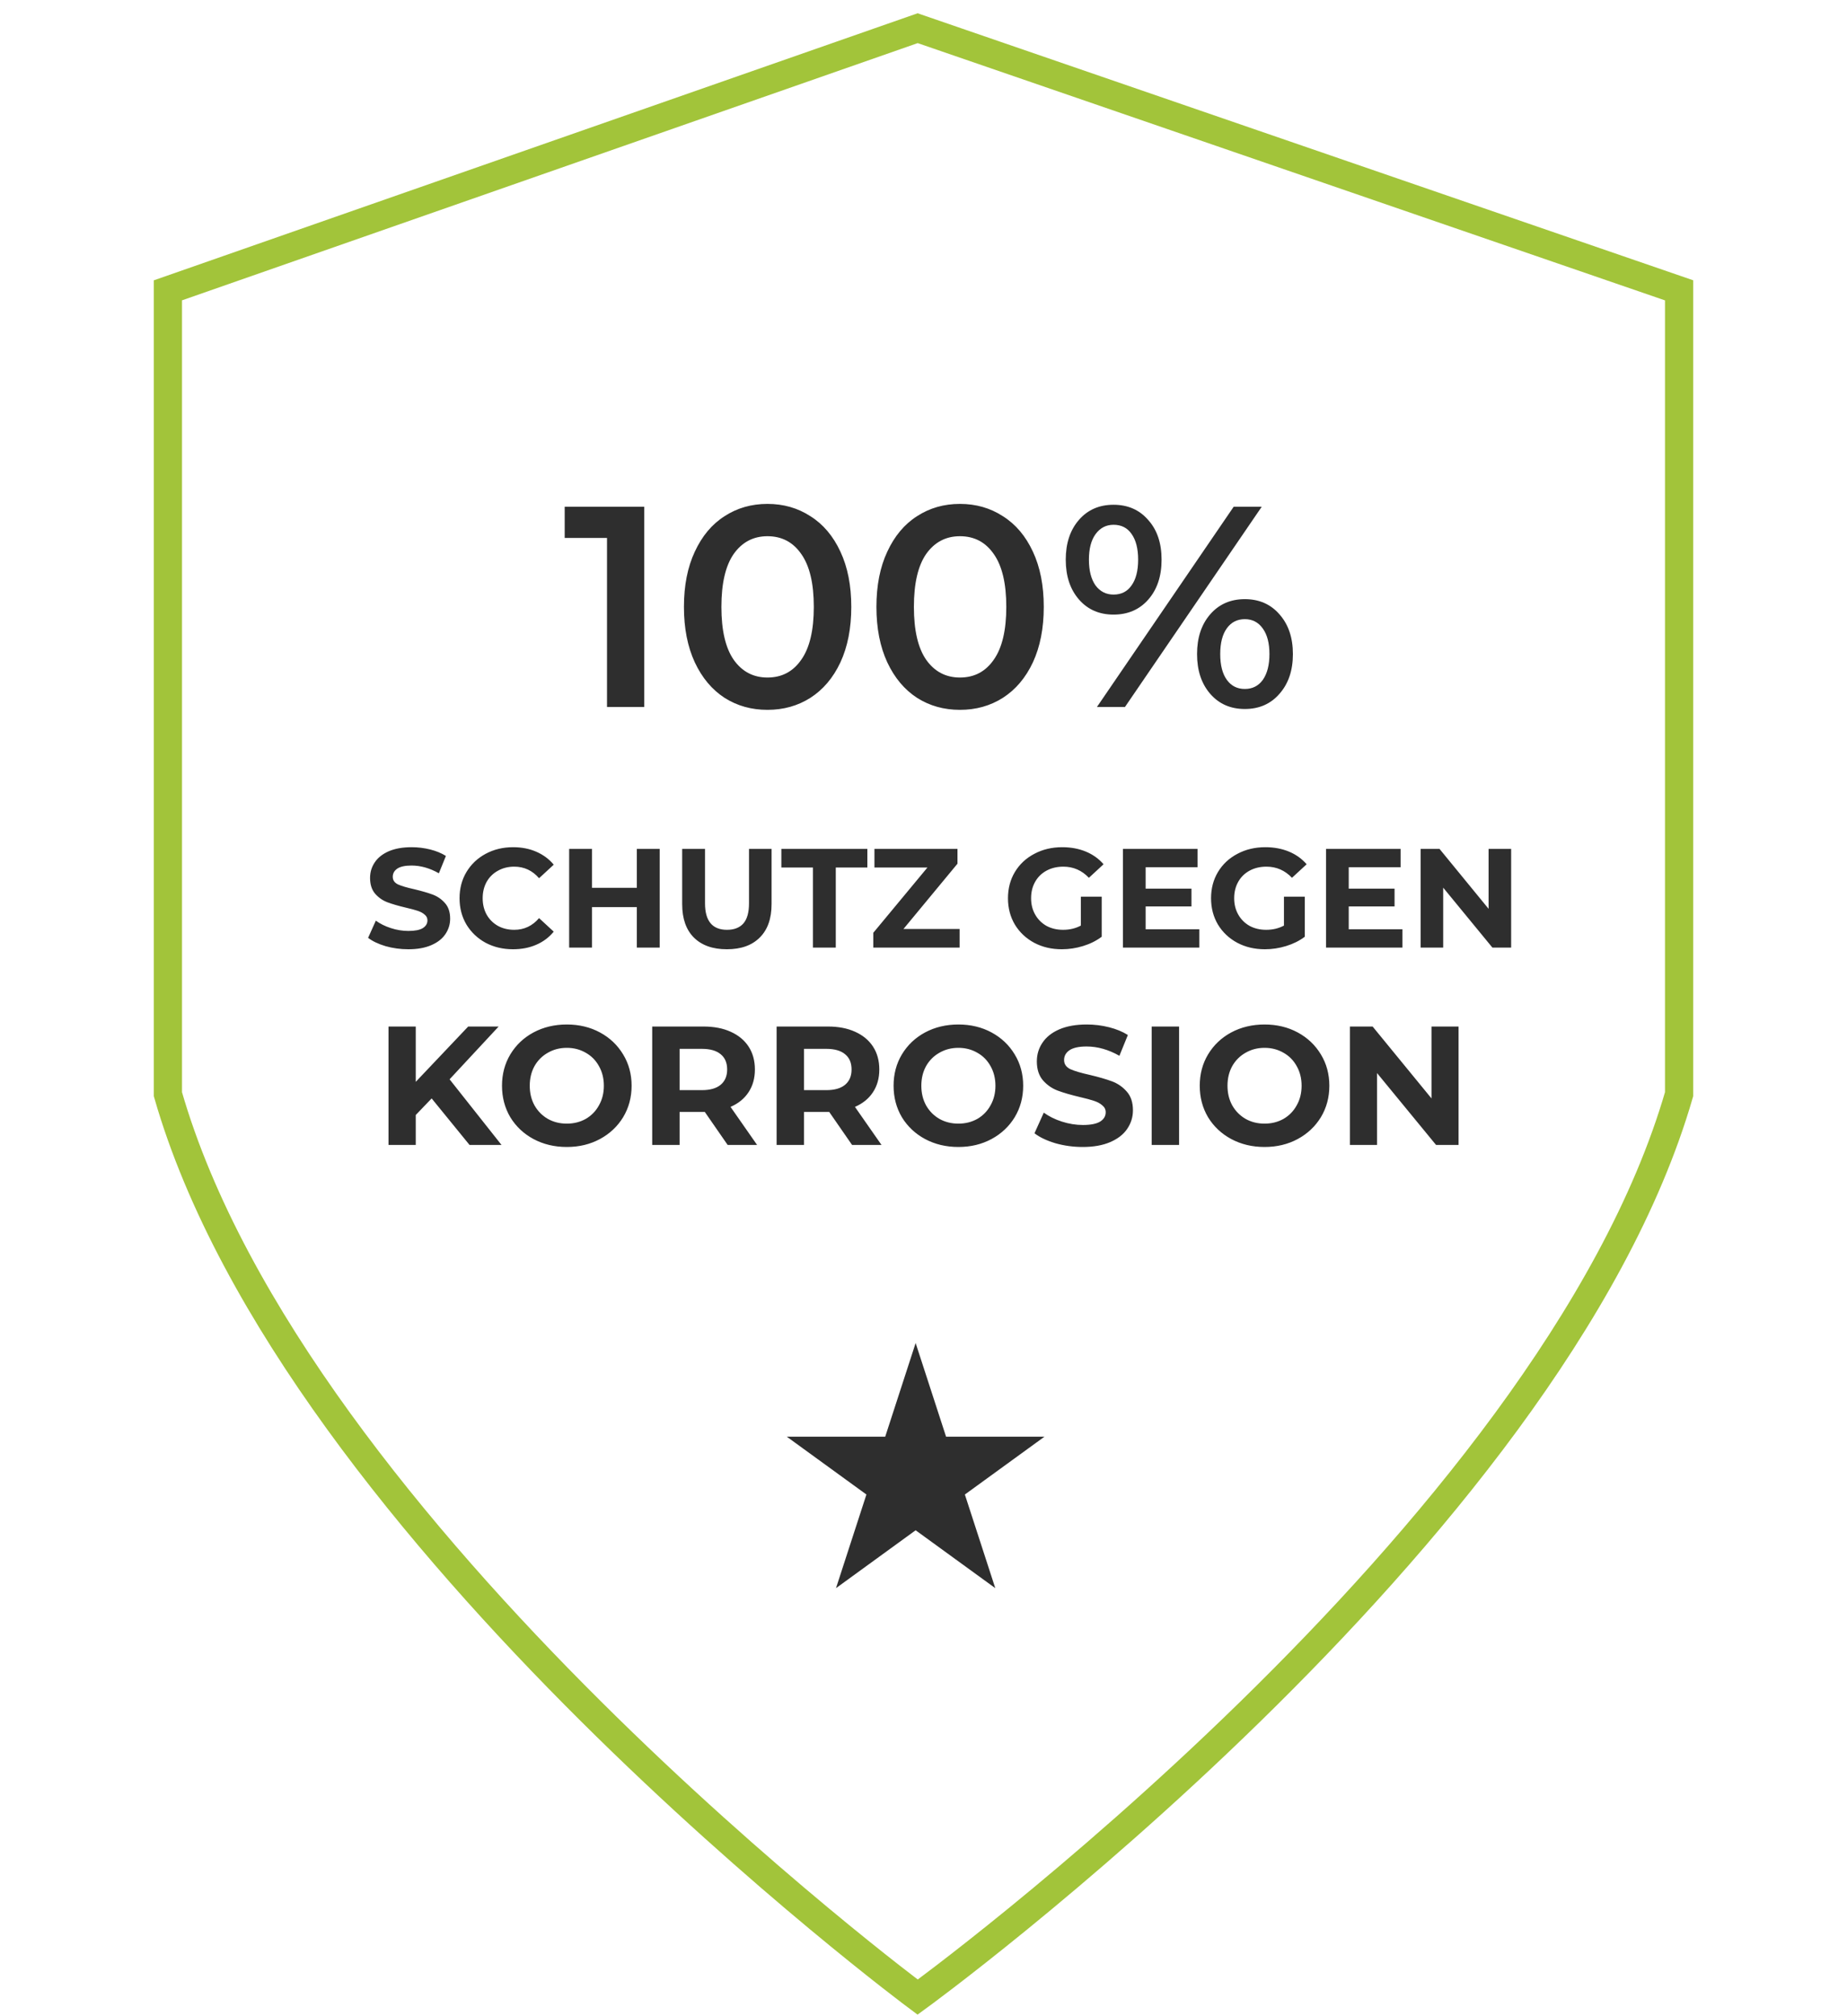 <svg width="131" height="143" viewBox="0 0 131 143" fill="none" xmlns="http://www.w3.org/2000/svg">
<path d="M65.085 2L11.909 20.594V77.615C20.872 108.804 65.085 141.661 65.085 141.661C65.085 141.661 110.011 108.985 119.091 77.615V20.594L65.085 2Z" stroke="#A2C43A" stroke-width="2"/>
<path d="M64.942 95.265L67.1 101.906H74.082L68.434 106.01L70.591 112.651L64.942 108.546L59.294 112.651L61.451 106.01L55.802 101.906H62.785L64.942 95.265Z" fill="#2E2E2E"/>
<path d="M45.691 35.946V50.148H43.053V38.157H40.051V35.946H45.691ZM54.433 50.351C53.297 50.351 52.282 50.067 51.39 49.499C50.497 48.917 49.794 48.079 49.28 46.983C48.766 45.874 48.509 44.562 48.509 43.047C48.509 41.532 48.766 40.227 49.28 39.131C49.794 38.022 50.497 37.183 51.39 36.615C52.282 36.033 53.297 35.743 54.433 35.743C55.569 35.743 56.584 36.033 57.477 36.615C58.383 37.183 59.093 38.022 59.607 39.131C60.121 40.227 60.378 41.532 60.378 43.047C60.378 44.562 60.121 45.874 59.607 46.983C59.093 48.079 58.383 48.917 57.477 49.499C56.584 50.067 55.569 50.351 54.433 50.351ZM54.433 48.059C55.448 48.059 56.246 47.639 56.827 46.801C57.423 45.962 57.72 44.711 57.72 43.047C57.72 41.383 57.423 40.132 56.827 39.293C56.246 38.455 55.448 38.035 54.433 38.035C53.432 38.035 52.634 38.455 52.039 39.293C51.457 40.132 51.166 41.383 51.166 43.047C51.166 44.711 51.457 45.962 52.039 46.801C52.634 47.639 53.432 48.059 54.433 48.059ZM68.085 50.351C66.949 50.351 65.934 50.067 65.042 49.499C64.149 48.917 63.446 48.079 62.932 46.983C62.418 45.874 62.161 44.562 62.161 43.047C62.161 41.532 62.418 40.227 62.932 39.131C63.446 38.022 64.149 37.183 65.042 36.615C65.934 36.033 66.949 35.743 68.085 35.743C69.221 35.743 70.236 36.033 71.129 36.615C72.035 37.183 72.745 38.022 73.259 39.131C73.773 40.227 74.03 41.532 74.03 43.047C74.03 44.562 73.773 45.874 73.259 46.983C72.745 48.079 72.035 48.917 71.129 49.499C70.236 50.067 69.221 50.351 68.085 50.351ZM68.085 48.059C69.1 48.059 69.898 47.639 70.479 46.801C71.075 45.962 71.372 44.711 71.372 43.047C71.372 41.383 71.075 40.132 70.479 39.293C69.898 38.455 69.1 38.035 68.085 38.035C67.084 38.035 66.286 38.455 65.691 39.293C65.109 40.132 64.819 41.383 64.819 43.047C64.819 44.711 65.109 45.962 65.691 46.801C66.286 47.639 67.084 48.059 68.085 48.059ZM78.978 43.595C77.963 43.595 77.145 43.236 76.523 42.52C75.9 41.803 75.589 40.862 75.589 39.699C75.589 38.536 75.9 37.596 76.523 36.879C77.145 36.162 77.963 35.804 78.978 35.804C79.992 35.804 80.811 36.162 81.433 36.879C82.069 37.582 82.386 38.522 82.386 39.699C82.386 40.876 82.069 41.823 81.433 42.54C80.811 43.243 79.992 43.595 78.978 43.595ZM87.499 35.946H89.488L79.789 50.148H77.801L87.499 35.946ZM78.978 42.175C79.532 42.175 79.959 41.958 80.256 41.525C80.567 41.092 80.723 40.484 80.723 39.699C80.723 38.915 80.567 38.306 80.256 37.873C79.959 37.44 79.532 37.224 78.978 37.224C78.45 37.224 78.024 37.447 77.7 37.893C77.388 38.326 77.233 38.928 77.233 39.699C77.233 40.47 77.388 41.079 77.7 41.525C78.024 41.958 78.45 42.175 78.978 42.175ZM88.291 50.291C87.276 50.291 86.458 49.932 85.836 49.215C85.213 48.498 84.902 47.558 84.902 46.395C84.902 45.231 85.213 44.291 85.836 43.575C86.458 42.858 87.276 42.499 88.291 42.499C89.305 42.499 90.124 42.858 90.746 43.575C91.382 44.291 91.7 45.231 91.7 46.395C91.7 47.558 91.382 48.498 90.746 49.215C90.124 49.932 89.305 50.291 88.291 50.291ZM88.291 48.87C88.832 48.87 89.258 48.654 89.569 48.221C89.88 47.775 90.036 47.166 90.036 46.395C90.036 45.624 89.88 45.022 89.569 44.589C89.258 44.143 88.832 43.919 88.291 43.919C87.75 43.919 87.324 44.136 87.013 44.569C86.701 45.002 86.546 45.61 86.546 46.395C86.546 47.179 86.701 47.788 87.013 48.221C87.324 48.654 87.75 48.87 88.291 48.87Z" fill="#2E2E2E"/>
<path d="M28.957 67.334C28.404 67.334 27.867 67.261 27.347 67.114C26.834 66.961 26.421 66.764 26.107 66.524L26.657 65.304C26.957 65.524 27.314 65.701 27.727 65.834C28.14 65.968 28.554 66.034 28.967 66.034C29.427 66.034 29.767 65.968 29.987 65.834C30.207 65.694 30.317 65.511 30.317 65.284C30.317 65.118 30.25 64.981 30.117 64.874C29.991 64.761 29.824 64.671 29.617 64.604C29.417 64.538 29.144 64.464 28.797 64.384C28.264 64.258 27.827 64.131 27.487 64.004C27.147 63.878 26.854 63.674 26.607 63.394C26.367 63.114 26.247 62.741 26.247 62.274C26.247 61.868 26.357 61.501 26.577 61.174C26.797 60.841 27.127 60.578 27.567 60.384C28.014 60.191 28.557 60.094 29.197 60.094C29.644 60.094 30.081 60.148 30.507 60.254C30.934 60.361 31.307 60.514 31.627 60.714L31.127 61.944C30.48 61.578 29.834 61.394 29.187 61.394C28.734 61.394 28.397 61.468 28.177 61.614C27.964 61.761 27.857 61.954 27.857 62.194C27.857 62.434 27.98 62.614 28.227 62.734C28.48 62.848 28.864 62.961 29.377 63.074C29.91 63.201 30.347 63.328 30.687 63.454C31.027 63.581 31.317 63.781 31.557 64.054C31.804 64.328 31.927 64.698 31.927 65.164C31.927 65.564 31.814 65.931 31.587 66.264C31.367 66.591 31.034 66.851 30.587 67.044C30.14 67.238 29.597 67.334 28.957 67.334ZM36.384 67.334C35.671 67.334 35.024 67.181 34.444 66.874C33.871 66.561 33.417 66.131 33.084 65.584C32.757 65.031 32.594 64.408 32.594 63.714C32.594 63.021 32.757 62.401 33.084 61.854C33.417 61.301 33.871 60.871 34.444 60.564C35.024 60.251 35.674 60.094 36.394 60.094C37.001 60.094 37.547 60.201 38.034 60.414C38.527 60.628 38.941 60.934 39.274 61.334L38.234 62.294C37.761 61.748 37.174 61.474 36.474 61.474C36.041 61.474 35.654 61.571 35.314 61.764C34.974 61.951 34.707 62.214 34.514 62.554C34.327 62.894 34.234 63.281 34.234 63.714C34.234 64.148 34.327 64.534 34.514 64.874C34.707 65.214 34.974 65.481 35.314 65.674C35.654 65.861 36.041 65.954 36.474 65.954C37.174 65.954 37.761 65.678 38.234 65.124L39.274 66.084C38.941 66.491 38.527 66.801 38.034 67.014C37.541 67.228 36.991 67.334 36.384 67.334ZM46.788 60.214V67.214H45.168V64.344H41.988V67.214H40.368V60.214H41.988V62.974H45.168V60.214H46.788ZM51.554 67.334C50.554 67.334 49.774 67.058 49.214 66.504C48.661 65.951 48.384 65.161 48.384 64.134V60.214H50.004V64.074C50.004 65.328 50.524 65.954 51.564 65.954C52.071 65.954 52.458 65.804 52.724 65.504C52.991 65.198 53.124 64.721 53.124 64.074V60.214H54.724V64.134C54.724 65.161 54.444 65.951 53.884 66.504C53.331 67.058 52.554 67.334 51.554 67.334ZM57.658 61.534H55.418V60.214H61.518V61.534H59.278V67.214H57.658V61.534ZM68.06 65.894V67.214H61.94V66.164L65.78 61.534H62.02V60.214H67.91V61.264L64.08 65.894H68.06ZM76.661 63.604H78.141V66.444C77.761 66.731 77.321 66.951 76.821 67.104C76.321 67.258 75.817 67.334 75.311 67.334C74.584 67.334 73.931 67.181 73.351 66.874C72.771 66.561 72.314 66.131 71.981 65.584C71.654 65.031 71.491 64.408 71.491 63.714C71.491 63.021 71.654 62.401 71.981 61.854C72.314 61.301 72.774 60.871 73.361 60.564C73.947 60.251 74.607 60.094 75.341 60.094C75.954 60.094 76.511 60.198 77.011 60.404C77.511 60.611 77.931 60.911 78.271 61.304L77.231 62.264C76.731 61.738 76.127 61.474 75.421 61.474C74.974 61.474 74.577 61.568 74.231 61.754C73.884 61.941 73.614 62.204 73.421 62.544C73.227 62.884 73.131 63.274 73.131 63.714C73.131 64.148 73.227 64.534 73.421 64.874C73.614 65.214 73.881 65.481 74.221 65.674C74.567 65.861 74.961 65.954 75.401 65.954C75.867 65.954 76.287 65.854 76.661 65.654V63.604ZM85.065 65.914V67.214H79.645V60.214H84.935V61.514H81.255V63.034H84.505V64.294H81.255V65.914H85.065ZM91.065 63.604H92.545V66.444C92.165 66.731 91.725 66.951 91.225 67.104C90.725 67.258 90.222 67.334 89.715 67.334C88.988 67.334 88.335 67.181 87.755 66.874C87.175 66.561 86.718 66.131 86.385 65.584C86.058 65.031 85.895 64.408 85.895 63.714C85.895 63.021 86.058 62.401 86.385 61.854C86.718 61.301 87.178 60.871 87.765 60.564C88.352 60.251 89.011 60.094 89.745 60.094C90.358 60.094 90.915 60.198 91.415 60.404C91.915 60.611 92.335 60.911 92.675 61.304L91.635 62.264C91.135 61.738 90.531 61.474 89.825 61.474C89.378 61.474 88.981 61.568 88.635 61.754C88.288 61.941 88.018 62.204 87.825 62.544C87.632 62.884 87.535 63.274 87.535 63.714C87.535 64.148 87.632 64.534 87.825 64.874C88.018 65.214 88.285 65.481 88.625 65.674C88.972 65.861 89.365 65.954 89.805 65.954C90.272 65.954 90.692 65.854 91.065 65.654V63.604ZM99.47 65.914V67.214H94.05V60.214H99.34V61.514H95.66V63.034H98.91V64.294H95.66V65.914H99.47ZM107.179 60.214V67.214H105.849L102.359 62.964V67.214H100.759V60.214H102.099L105.579 64.464V60.214H107.179ZM30.615 77.914L29.487 79.09V81.214H27.555V72.814H29.487V76.738L33.207 72.814H35.367L31.887 76.558L35.571 81.214H33.303L30.615 77.914ZM40.201 81.358C39.329 81.358 38.541 81.17 37.837 80.794C37.141 80.418 36.593 79.902 36.193 79.246C35.801 78.582 35.605 77.838 35.605 77.014C35.605 76.19 35.801 75.45 36.193 74.794C36.593 74.13 37.141 73.61 37.837 73.234C38.541 72.858 39.329 72.67 40.201 72.67C41.073 72.67 41.857 72.858 42.553 73.234C43.249 73.61 43.797 74.13 44.197 74.794C44.597 75.45 44.797 76.19 44.797 77.014C44.797 77.838 44.597 78.582 44.197 79.246C43.797 79.902 43.249 80.418 42.553 80.794C41.857 81.17 41.073 81.358 40.201 81.358ZM40.201 79.702C40.697 79.702 41.145 79.59 41.545 79.366C41.945 79.134 42.257 78.814 42.481 78.406C42.713 77.998 42.829 77.534 42.829 77.014C42.829 76.494 42.713 76.03 42.481 75.622C42.257 75.214 41.945 74.898 41.545 74.674C41.145 74.442 40.697 74.326 40.201 74.326C39.705 74.326 39.257 74.442 38.857 74.674C38.457 74.898 38.141 75.214 37.909 75.622C37.685 76.03 37.573 76.494 37.573 77.014C37.573 77.534 37.685 77.998 37.909 78.406C38.141 78.814 38.457 79.134 38.857 79.366C39.257 79.59 39.705 79.702 40.201 79.702ZM51.61 81.214L49.99 78.874H49.894H48.202V81.214H46.258V72.814H49.894C50.638 72.814 51.282 72.938 51.826 73.186C52.378 73.434 52.802 73.786 53.098 74.242C53.394 74.698 53.542 75.238 53.542 75.862C53.542 76.486 53.39 77.026 53.086 77.482C52.79 77.93 52.366 78.274 51.814 78.514L53.698 81.214H51.61ZM51.574 75.862C51.574 75.39 51.422 75.03 51.118 74.782C50.814 74.526 50.37 74.398 49.786 74.398H48.202V77.326H49.786C50.37 77.326 50.814 77.198 51.118 76.942C51.422 76.686 51.574 76.326 51.574 75.862ZM60.434 81.214L58.814 78.874H58.718H57.026V81.214H55.082V72.814H58.718C59.462 72.814 60.106 72.938 60.65 73.186C61.202 73.434 61.626 73.786 61.922 74.242C62.218 74.698 62.366 75.238 62.366 75.862C62.366 76.486 62.214 77.026 61.91 77.482C61.614 77.93 61.19 78.274 60.638 78.514L62.522 81.214H60.434ZM60.398 75.862C60.398 75.39 60.246 75.03 59.942 74.782C59.638 74.526 59.194 74.398 58.61 74.398H57.026V77.326H58.61C59.194 77.326 59.638 77.198 59.942 76.942C60.246 76.686 60.398 76.326 60.398 75.862ZM67.974 81.358C67.102 81.358 66.314 81.17 65.61 80.794C64.914 80.418 64.366 79.902 63.966 79.246C63.574 78.582 63.378 77.838 63.378 77.014C63.378 76.19 63.574 75.45 63.966 74.794C64.366 74.13 64.914 73.61 65.61 73.234C66.314 72.858 67.102 72.67 67.974 72.67C68.846 72.67 69.63 72.858 70.326 73.234C71.022 73.61 71.57 74.13 71.97 74.794C72.37 75.45 72.57 76.19 72.57 77.014C72.57 77.838 72.37 78.582 71.97 79.246C71.57 79.902 71.022 80.418 70.326 80.794C69.63 81.17 68.846 81.358 67.974 81.358ZM67.974 79.702C68.47 79.702 68.918 79.59 69.318 79.366C69.718 79.134 70.03 78.814 70.254 78.406C70.486 77.998 70.602 77.534 70.602 77.014C70.602 76.494 70.486 76.03 70.254 75.622C70.03 75.214 69.718 74.898 69.318 74.674C68.918 74.442 68.47 74.326 67.974 74.326C67.478 74.326 67.03 74.442 66.63 74.674C66.23 74.898 65.914 75.214 65.682 75.622C65.458 76.03 65.346 76.494 65.346 77.014C65.346 77.534 65.458 77.998 65.682 78.406C65.914 78.814 66.23 79.134 66.63 79.366C67.03 79.59 67.478 79.702 67.974 79.702ZM76.791 81.358C76.127 81.358 75.483 81.27 74.859 81.094C74.243 80.91 73.747 80.674 73.371 80.386L74.031 78.922C74.391 79.186 74.819 79.398 75.315 79.558C75.811 79.718 76.307 79.798 76.803 79.798C77.355 79.798 77.763 79.718 78.027 79.558C78.291 79.39 78.423 79.17 78.423 78.898C78.423 78.698 78.343 78.534 78.183 78.406C78.031 78.27 77.831 78.162 77.583 78.082C77.343 78.002 77.015 77.914 76.599 77.818C75.959 77.666 75.435 77.514 75.027 77.362C74.619 77.21 74.267 76.966 73.971 76.63C73.683 76.294 73.539 75.846 73.539 75.286C73.539 74.798 73.671 74.358 73.935 73.966C74.199 73.566 74.595 73.25 75.123 73.018C75.659 72.786 76.311 72.67 77.079 72.67C77.615 72.67 78.139 72.734 78.651 72.862C79.163 72.99 79.611 73.174 79.995 73.414L79.395 74.89C78.619 74.45 77.843 74.23 77.067 74.23C76.523 74.23 76.119 74.318 75.855 74.494C75.599 74.67 75.471 74.902 75.471 75.19C75.471 75.478 75.619 75.694 75.915 75.838C76.219 75.974 76.679 76.11 77.295 76.246C77.935 76.398 78.459 76.55 78.867 76.702C79.275 76.854 79.623 77.094 79.911 77.422C80.207 77.75 80.355 78.194 80.355 78.754C80.355 79.234 80.219 79.674 79.947 80.074C79.683 80.466 79.283 80.778 78.747 81.01C78.211 81.242 77.559 81.358 76.791 81.358ZM81.683 72.814H83.627V81.214H81.683V72.814ZM89.689 81.358C88.817 81.358 88.029 81.17 87.325 80.794C86.629 80.418 86.081 79.902 85.681 79.246C85.289 78.582 85.093 77.838 85.093 77.014C85.093 76.19 85.289 75.45 85.681 74.794C86.081 74.13 86.629 73.61 87.325 73.234C88.029 72.858 88.817 72.67 89.689 72.67C90.561 72.67 91.345 72.858 92.041 73.234C92.737 73.61 93.285 74.13 93.685 74.794C94.085 75.45 94.285 76.19 94.285 77.014C94.285 77.838 94.085 78.582 93.685 79.246C93.285 79.902 92.737 80.418 92.041 80.794C91.345 81.17 90.561 81.358 89.689 81.358ZM89.689 79.702C90.185 79.702 90.633 79.59 91.033 79.366C91.433 79.134 91.745 78.814 91.969 78.406C92.201 77.998 92.317 77.534 92.317 77.014C92.317 76.494 92.201 76.03 91.969 75.622C91.745 75.214 91.433 74.898 91.033 74.674C90.633 74.442 90.185 74.326 89.689 74.326C89.193 74.326 88.745 74.442 88.345 74.674C87.945 74.898 87.629 75.214 87.397 75.622C87.173 76.03 87.061 76.494 87.061 77.014C87.061 77.534 87.173 77.998 87.397 78.406C87.629 78.814 87.945 79.134 88.345 79.366C88.745 79.59 89.193 79.702 89.689 79.702ZM103.45 72.814V81.214H101.854L97.666 76.114V81.214H95.746V72.814H97.354L101.53 77.914V72.814H103.45Z" fill="#2E2E2E"/>
</svg>
